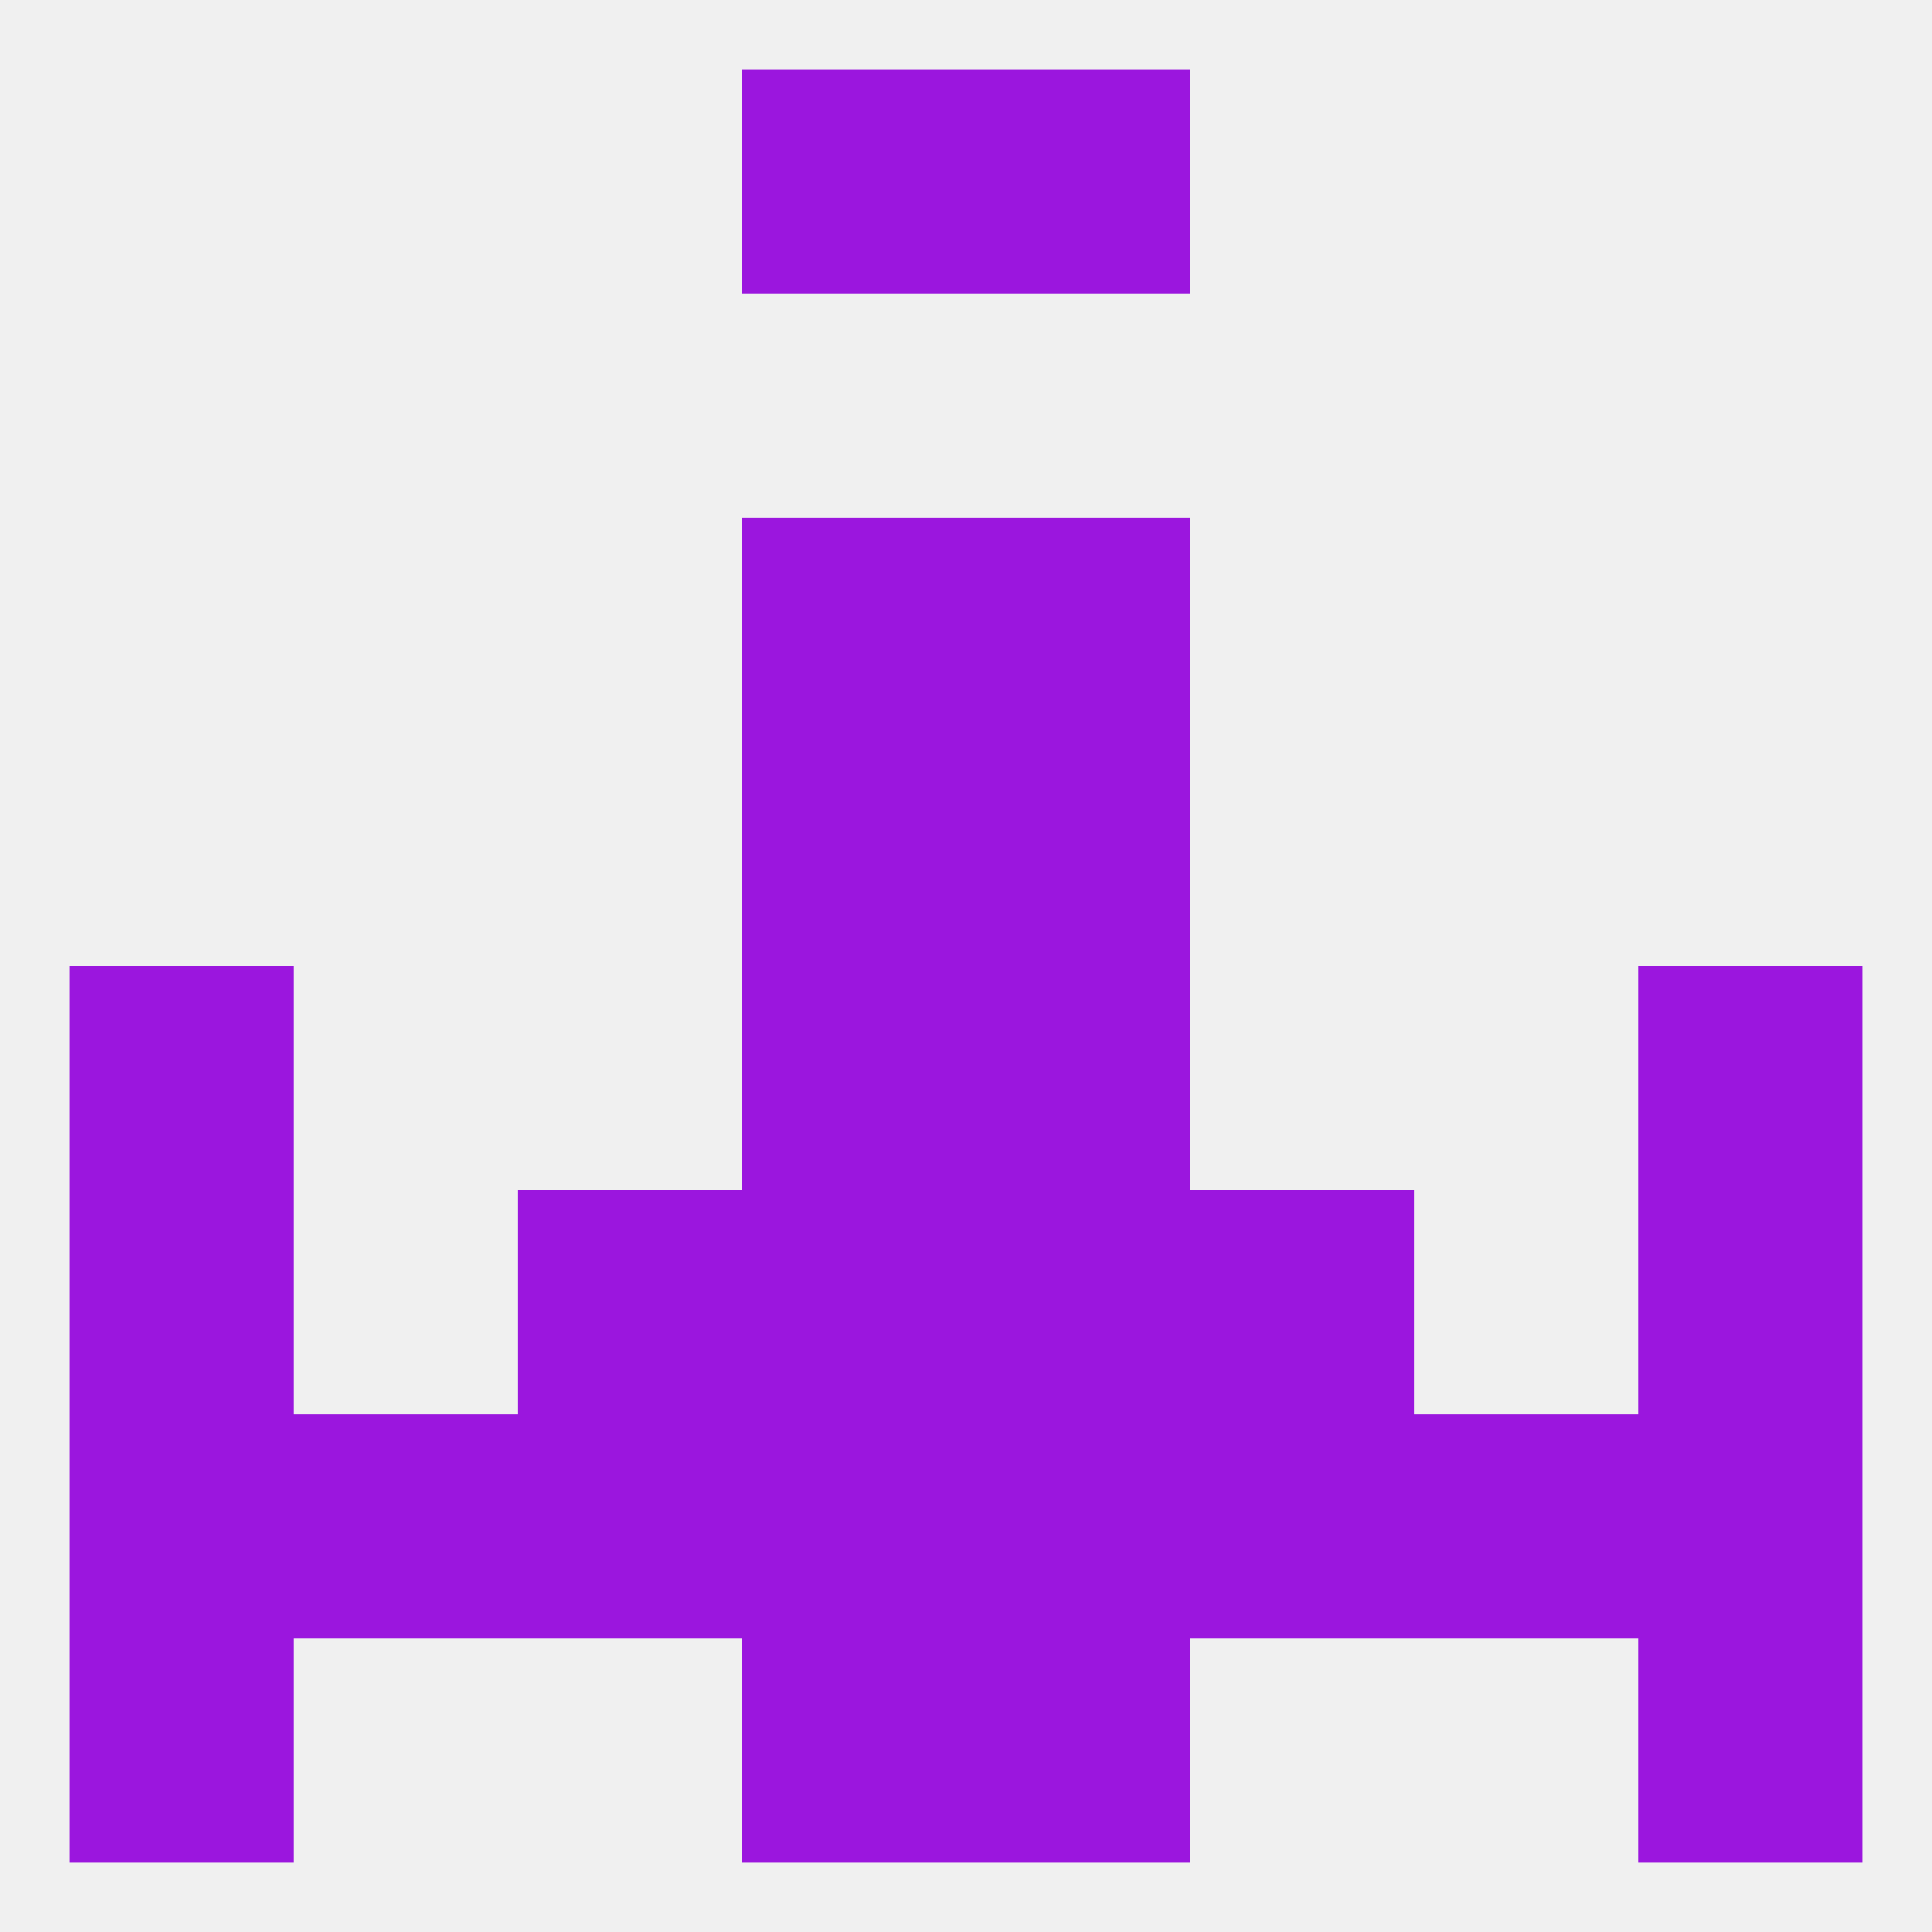 
<!--   <?xml version="1.0"?> -->
<svg version="1.1" baseprofile="full" xmlns="http://www.w3.org/2000/svg" xmlns:xlink="http://www.w3.org/1999/xlink" xmlns:ev="http://www.w3.org/2001/xml-events" width="250" height="250" viewBox="0 0 250 250" >
	<rect width="100%" height="100%" fill="rgba(240,240,240,255)"/>

	<rect x="96" y="96" width="29" height="29" fill="rgba(155,22,222,255)"/>
	<rect x="125" y="96" width="29" height="29" fill="rgba(155,22,222,255)"/>
	<rect x="96" y="67" width="29" height="29" fill="rgba(155,22,222,255)"/>
	<rect x="125" y="67" width="29" height="29" fill="rgba(155,22,222,255)"/>
	<rect x="9" y="125" width="29" height="29" fill="rgba(155,22,222,255)"/>
	<rect x="212" y="125" width="29" height="29" fill="rgba(155,22,222,255)"/>
	<rect x="96" y="125" width="29" height="29" fill="rgba(155,22,222,255)"/>
	<rect x="125" y="125" width="29" height="29" fill="rgba(155,22,222,255)"/>
	<rect x="38" y="183" width="29" height="29" fill="rgba(155,22,222,255)"/>
	<rect x="183" y="183" width="29" height="29" fill="rgba(155,22,222,255)"/>
	<rect x="96" y="183" width="29" height="29" fill="rgba(155,22,222,255)"/>
	<rect x="125" y="183" width="29" height="29" fill="rgba(155,22,222,255)"/>
	<rect x="154" y="183" width="29" height="29" fill="rgba(155,22,222,255)"/>
	<rect x="212" y="183" width="29" height="29" fill="rgba(155,22,222,255)"/>
	<rect x="67" y="183" width="29" height="29" fill="rgba(155,22,222,255)"/>
	<rect x="9" y="183" width="29" height="29" fill="rgba(155,22,222,255)"/>
	<rect x="96" y="154" width="29" height="29" fill="rgba(155,22,222,255)"/>
	<rect x="125" y="154" width="29" height="29" fill="rgba(155,22,222,255)"/>
	<rect x="67" y="154" width="29" height="29" fill="rgba(155,22,222,255)"/>
	<rect x="154" y="154" width="29" height="29" fill="rgba(155,22,222,255)"/>
	<rect x="9" y="154" width="29" height="29" fill="rgba(155,22,222,255)"/>
	<rect x="212" y="154" width="29" height="29" fill="rgba(155,22,222,255)"/>
	<rect x="212" y="212" width="29" height="29" fill="rgba(155,22,222,255)"/>
	<rect x="96" y="212" width="29" height="29" fill="rgba(155,22,222,255)"/>
	<rect x="125" y="212" width="29" height="29" fill="rgba(155,22,222,255)"/>
	<rect x="9" y="212" width="29" height="29" fill="rgba(155,22,222,255)"/>
	<rect x="96" y="9" width="29" height="29" fill="rgba(155,22,222,255)"/>
	<rect x="125" y="9" width="29" height="29" fill="rgba(155,22,222,255)"/>
</svg>
